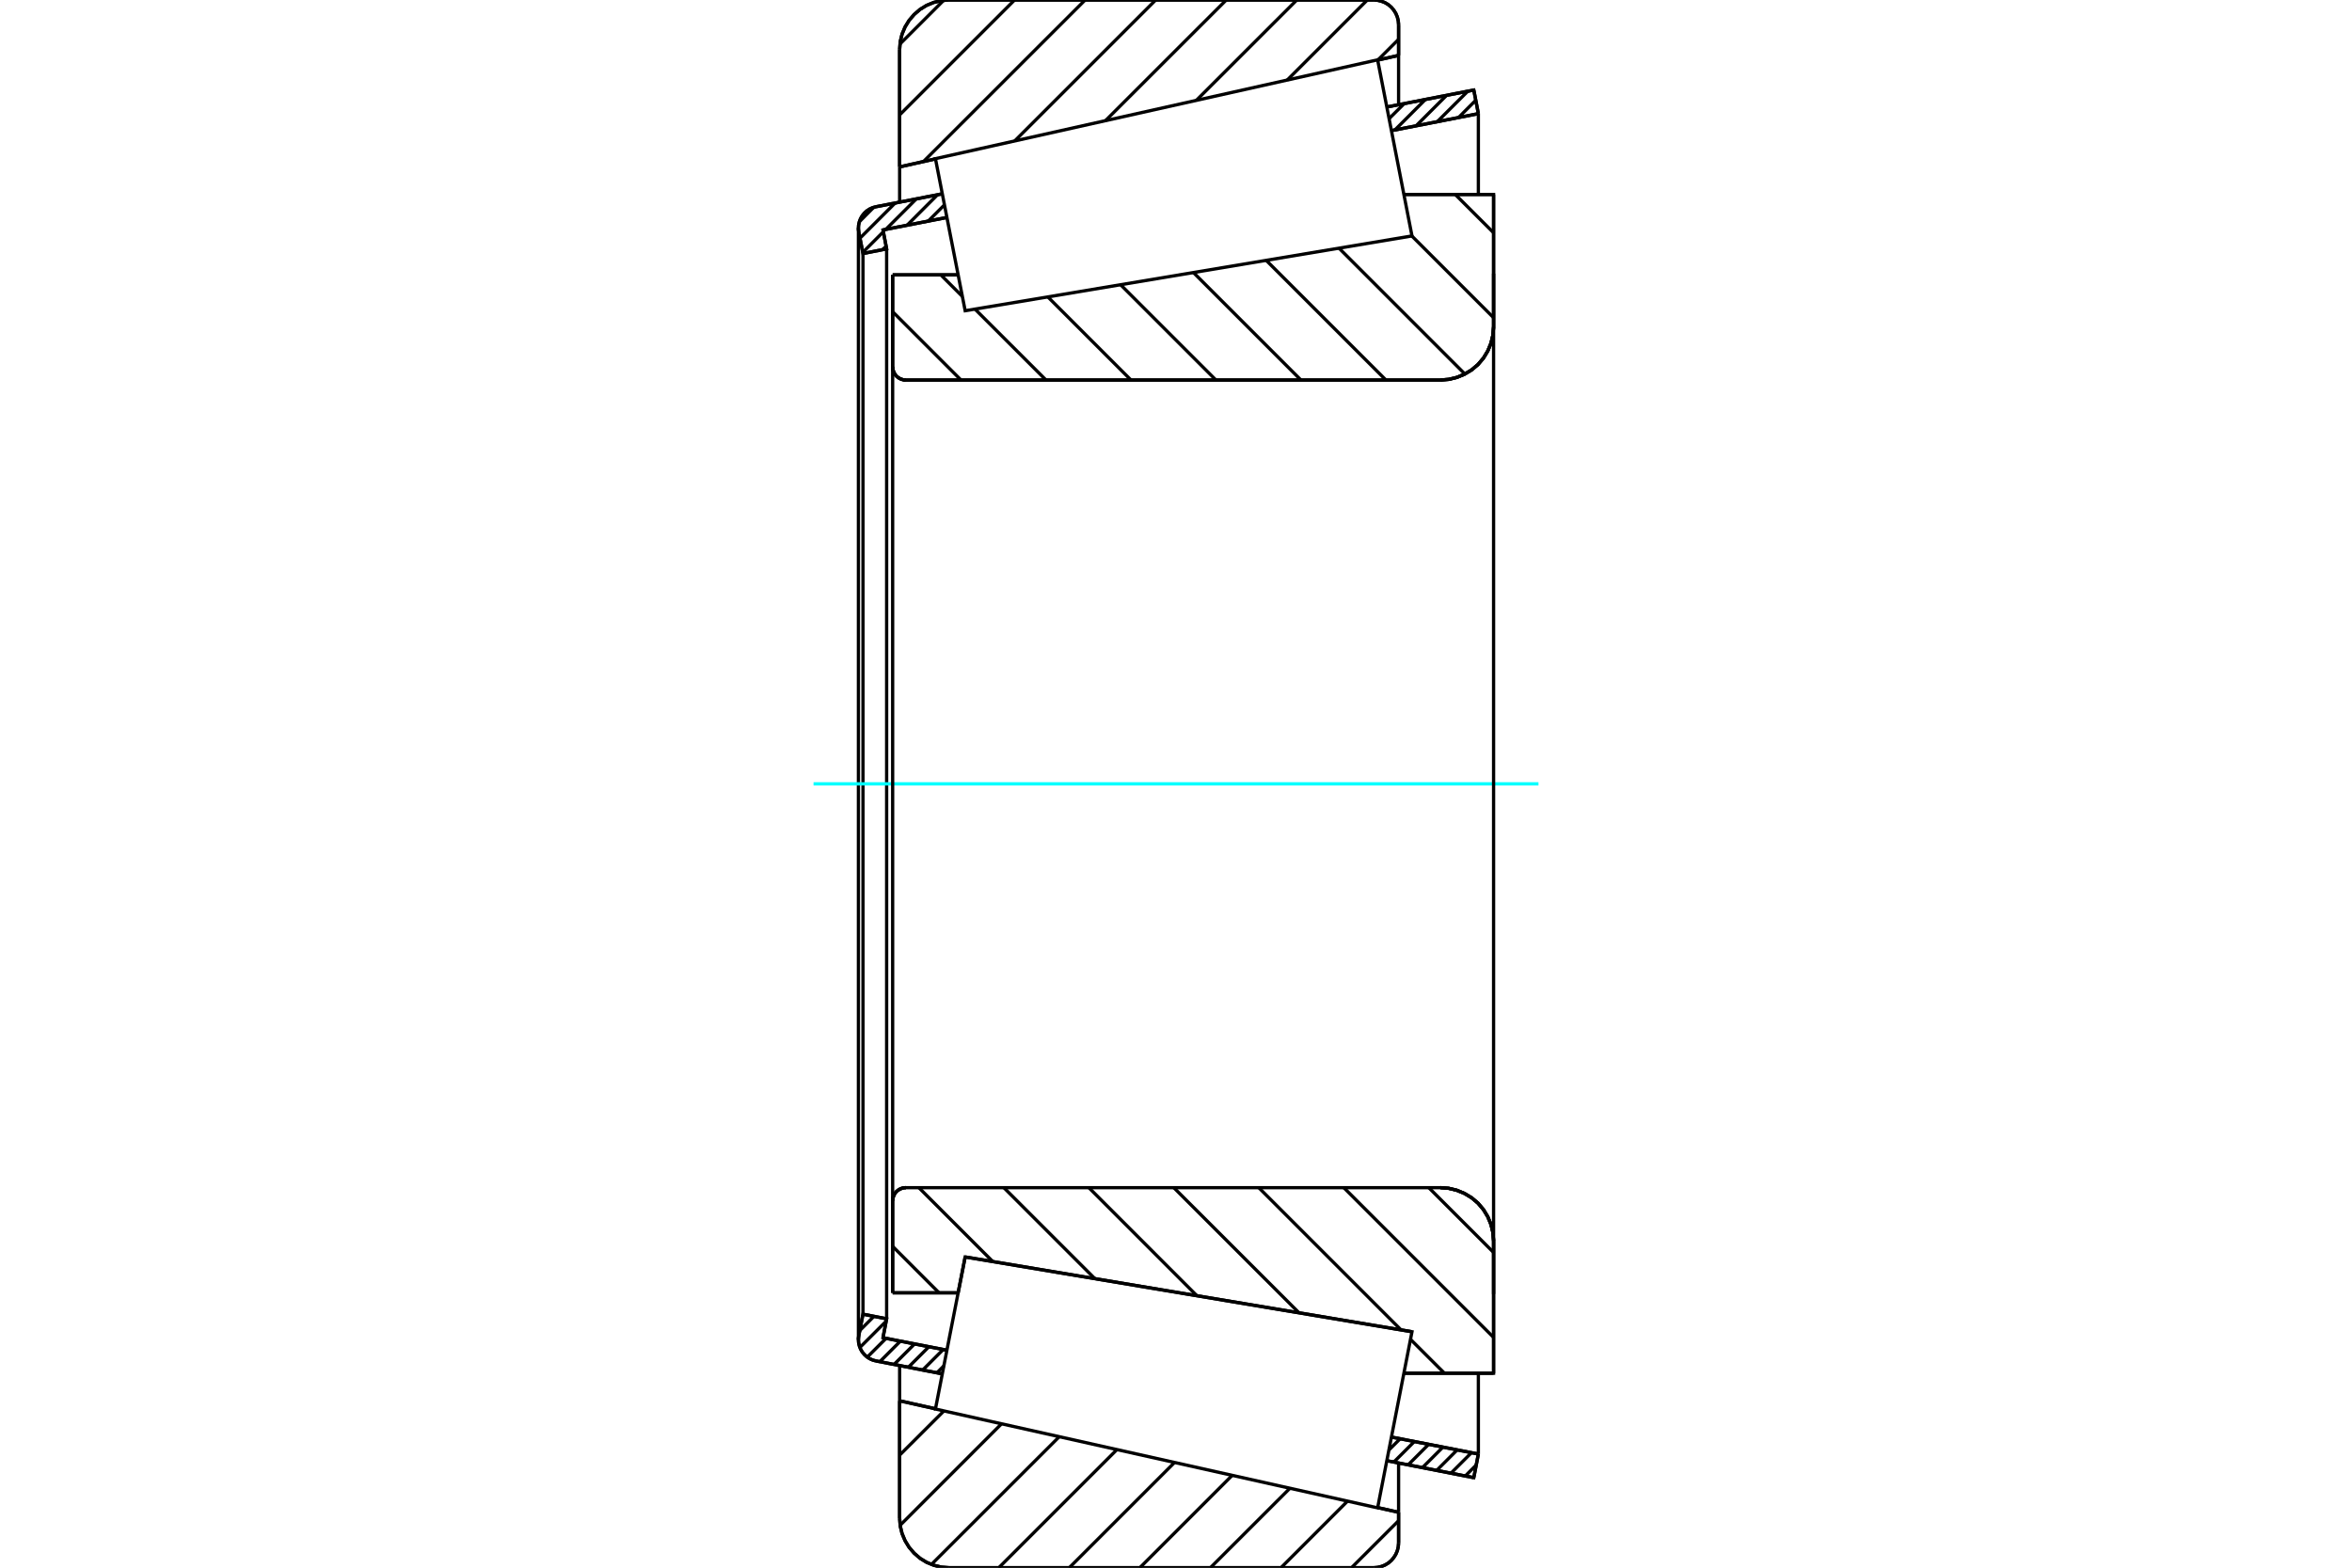 <?xml version="1.0" standalone="no"?>
<!DOCTYPE svg PUBLIC "-//W3C//DTD SVG 1.1//EN"
	"http://www.w3.org/Graphics/SVG/1.1/DTD/svg11.dtd">
<svg xmlns="http://www.w3.org/2000/svg" height="100%" width="100%" viewBox="0 0 36000 24000">
	<rect x="-1800" y="-1200" width="39600" height="26400" style="fill:#FFF"/>
	<g style="fill:none; fill-rule:evenodd" transform="matrix(1 0 0 1 0 0)">
		<g style="fill:none; stroke:#000; stroke-width:50; shape-rendering:geometricPrecision">
			<line x1="13663" y1="4208" x2="14665" y2="4208"/>
			<line x1="13663" y1="5615" x2="13663" y2="4208"/>
			<polyline points="13663,5615 13665,5646 13673,5677 13685,5707 13701,5734 13722,5759 13746,5779 13774,5796 13803,5808 13834,5816 13866,5818"/>
			<line x1="22047" y1="5818" x2="13866" y2="5818"/>
			<polyline points="22047,5818 22174,5808 22298,5778 22416,5729 22525,5663 22623,5580 22706,5482 22772,5373 22821,5255 22851,5131 22861,5004"/>
			<line x1="22861" y1="2977" x2="22861" y2="5004"/>
			<line x1="22861" y1="2977" x2="21488" y2="2977"/>
			<line x1="21612" y1="20388" x2="21612" y2="20388"/>
			<line x1="22861" y1="21023" x2="21488" y2="21023"/>
			<line x1="22861" y1="18996" x2="22861" y2="21023"/>
			<polyline points="22861,18996 22851,18869 22821,18745 22772,18627 22706,18518 22623,18420 22525,18337 22416,18271 22298,18222 22174,18192 22047,18182"/>
			<polyline points="13866,18182 13834,18184 13803,18192 13774,18204 13746,18221 13722,18241 13701,18266 13685,18293 13673,18323 13665,18354 13663,18385"/>
			<line x1="13663" y1="19792" x2="13663" y2="18385"/>
			<line x1="14665" y1="19792" x2="13663" y2="19792"/>
			<line x1="14773" y1="19243" x2="14665" y2="19792"/>
			<line x1="21612" y1="20388" x2="14773" y2="19243"/>
			<line x1="21488" y1="3633" x2="21488" y2="3633"/>
			<line x1="21488" y1="20367" x2="21488" y2="20367"/>
			<polyline points="13663,5615 13665,5646 13673,5677 13685,5707 13701,5734 13722,5759 13746,5779 13774,5796 13803,5808 13834,5816 13866,5818"/>
			<polyline points="13866,18182 13834,18184 13803,18192 13774,18204 13746,18221 13722,18241 13701,18266 13685,18293 13673,18323 13665,18354 13663,18385"/>
			<polyline points="22047,5818 22174,5808 22298,5778 22416,5729 22525,5663 22623,5580 22706,5482 22772,5373 22821,5255 22851,5131 22861,5004"/>
			<polyline points="22861,18996 22851,18869 22821,18745 22772,18627 22706,18518 22623,18420 22525,18337 22416,18271 22298,18222 22174,18192 22047,18182"/>
			<line x1="14423" y1="21033" x2="13408" y2="20835"/>
			<line x1="22558" y1="22622" x2="21226" y2="22362"/>
			<line x1="22628" y1="22260" x2="22558" y2="22622"/>
			<line x1="21297" y1="22000" x2="22628" y2="22260"/>
			<line x1="13515" y1="20480" x2="14494" y2="20671"/>
			<line x1="13571" y1="20190" x2="13515" y2="20480"/>
			<line x1="13209" y1="20119" x2="13571" y2="20190"/>
			<line x1="13145" y1="20445" x2="13209" y2="20119"/>
			<polyline points="13145,20445 13140,20477 13139,20509 13143,20560 13154,20609 13173,20656 13199,20700 13232,20739 13270,20773 13312,20801 13359,20822 13408,20835"/>
			<line x1="21226" y1="1638" x2="22558" y2="1378"/>
			<line x1="13408" y1="3165" x2="14423" y2="2967"/>
			<polyline points="13408,3165 13359,3178 13312,3199 13270,3227 13232,3261 13199,3300 13173,3344 13154,3391 13143,3440 13139,3491 13140,3523 13145,3555"/>
			<line x1="13209" y1="3881" x2="13145" y2="3555"/>
			<line x1="13571" y1="3810" x2="13209" y2="3881"/>
			<line x1="13515" y1="3520" x2="13571" y2="3810"/>
			<line x1="14494" y1="3329" x2="13515" y2="3520"/>
			<line x1="22628" y1="1740" x2="21297" y2="2000"/>
			<line x1="22558" y1="1378" x2="22628" y2="1740"/>
			<line x1="13209" y1="3881" x2="13209" y2="20119"/>
			<line x1="13571" y1="3810" x2="13571" y2="20190"/>
			<line x1="22628" y1="21023" x2="22628" y2="22260"/>
			<line x1="22628" y1="1740" x2="22628" y2="2977"/>
			<line x1="13139" y1="3491" x2="13139" y2="20509"/>
			<polyline points="21028,24000 21088,23995 21145,23981 21200,23959 21251,23928 21296,23889 21334,23844 21365,23794 21388,23739 21402,23681 21407,23622"/>
			<line x1="21407" y1="23152" x2="21407" y2="23622"/>
			<line x1="21086" y1="23080" x2="21407" y2="23152"/>
			<line x1="13770" y1="21445" x2="14319" y2="21568"/>
			<line x1="13770" y1="23244" x2="13770" y2="21445"/>
			<polyline points="13770,23244 13779,23362 13807,23477 13853,23587 13915,23688 13992,23778 14082,23856 14183,23918 14293,23963 14408,23991 14527,24000"/>
			<line x1="21028" y1="24000" x2="14527" y2="24000"/>
			<polyline points="21407,378 21402,319 21388,261 21365,206 21334,156 21296,111 21251,72 21200,41 21145,19 21088,5 21028,0"/>
			<line x1="14527" y1="0" x2="21028" y2="0"/>
			<polyline points="14527,0 14408,9 14293,37 14183,82 14082,144 13992,222 13915,312 13853,413 13807,523 13779,638 13770,756"/>
			<line x1="13770" y1="2555" x2="13770" y2="756"/>
			<line x1="14319" y1="2432" x2="13770" y2="2555"/>
			<line x1="21407" y1="848" x2="21086" y2="920"/>
			<line x1="21407" y1="378" x2="21407" y2="848"/>
			<line x1="21407" y1="22397" x2="21407" y2="23152"/>
			<line x1="21407" y1="848" x2="21407" y2="1603"/>
			<line x1="13770" y1="20905" x2="13770" y2="21445"/>
			<line x1="13770" y1="2555" x2="13770" y2="3095"/>
			<line x1="22274" y1="2977" x2="22861" y2="3563"/>
			<line x1="21610" y1="3613" x2="22861" y2="4864"/>
			<line x1="20495" y1="3799" x2="22422" y2="5726"/>
			<line x1="19381" y1="3986" x2="21213" y2="5818"/>
			<line x1="18266" y1="4172" x2="19912" y2="5818"/>
			<line x1="17152" y1="4359" x2="18611" y2="5818"/>
			<line x1="16038" y1="4545" x2="17311" y2="5818"/>
			<line x1="14400" y1="4208" x2="14730" y2="4538"/>
			<line x1="14923" y1="4732" x2="16010" y2="5818"/>
			<line x1="13663" y1="4772" x2="14709" y2="5818"/>
			<line x1="21869" y1="18182" x2="22861" y2="19174"/>
			<line x1="20568" y1="18182" x2="22861" y2="20475"/>
			<line x1="19267" y1="18182" x2="21445" y2="20360"/>
			<line x1="21589" y1="20504" x2="22109" y2="21023"/>
			<line x1="17966" y1="18182" x2="19883" y2="20098"/>
			<line x1="16666" y1="18182" x2="18320" y2="19837"/>
			<line x1="15365" y1="18182" x2="16758" y2="19575"/>
			<line x1="14064" y1="18182" x2="15196" y2="19314"/>
			<line x1="13663" y1="19081" x2="14373" y2="19792"/>
			<polyline points="13663,4208 13663,5615 13665,5646 13673,5677 13685,5707 13701,5734 13722,5759 13746,5779 13774,5796 13803,5808 13834,5816 13866,5818 22047,5818 22174,5808 22298,5778 22416,5729 22525,5663 22623,5580 22706,5482 22772,5373 22821,5255 22851,5131 22861,5004 22861,2977 21488,2977"/>
			<line x1="14665" y1="4208" x2="13663" y2="4208"/>
			<line x1="13663" y1="19792" x2="14665" y2="19792"/>
			<polyline points="21488,21023 22861,21023 22861,18996 22851,18869 22821,18745 22772,18627 22706,18518 22623,18420 22525,18337 22416,18271 22298,18222 22174,18192 22047,18182 13866,18182 13834,18184 13803,18192 13774,18204 13746,18221 13722,18241 13701,18266 13685,18293 13673,18323 13665,18354 13663,18385 13663,19792"/>
		</g>
		<g style="fill:none; stroke:#0FF; stroke-width:50; shape-rendering:geometricPrecision">
			<line x1="12452" y1="12000" x2="23548" y2="12000"/>
		</g>
		<g style="fill:none; stroke:#000; stroke-width:50; shape-rendering:geometricPrecision">
			<line x1="21407" y1="23281" x2="20687" y2="24000"/>
			<line x1="20626" y1="22981" x2="19607" y2="24000"/>
			<line x1="19744" y1="22784" x2="18527" y2="24000"/>
			<line x1="18861" y1="22586" x2="17447" y2="24000"/>
			<line x1="17978" y1="22389" x2="16367" y2="24000"/>
			<line x1="17096" y1="22192" x2="15288" y2="24000"/>
			<line x1="16213" y1="21995" x2="14257" y2="23950"/>
			<line x1="15330" y1="21797" x2="13778" y2="23350"/>
			<line x1="14448" y1="21600" x2="13770" y2="22277"/>
			<line x1="21407" y1="602" x2="21090" y2="919"/>
			<line x1="20928" y1="0" x2="19703" y2="1225"/>
			<line x1="19849" y1="0" x2="18312" y2="1536"/>
			<line x1="18769" y1="0" x2="16921" y2="1847"/>
			<line x1="17689" y1="0" x2="15531" y2="2158"/>
			<line x1="16609" y1="0" x2="14135" y2="2473"/>
			<line x1="15529" y1="0" x2="13770" y2="1759"/>
			<line x1="14444" y1="5" x2="13775" y2="674"/>
			<line x1="13770" y1="2555" x2="13770" y2="756"/>
			<polyline points="14527,0 14408,9 14293,37 14183,82 14082,144 13992,222 13915,312 13853,413 13807,523 13779,638 13770,756"/>
			<line x1="14527" y1="0" x2="21028" y2="0"/>
			<polyline points="21407,378 21402,319 21388,261 21365,206 21334,156 21296,111 21251,72 21200,41 21145,19 21088,5 21028,0"/>
			<line x1="21407" y1="378" x2="21407" y2="848"/>
			<line x1="14319" y1="2432" x2="13770" y2="2555"/>
			<line x1="21407" y1="848" x2="21086" y2="920"/>
			<line x1="21086" y1="23080" x2="21407" y2="23152"/>
			<line x1="13770" y1="21445" x2="14319" y2="21568"/>
			<line x1="21407" y1="23152" x2="21407" y2="23622"/>
			<polyline points="21028,24000 21088,23995 21145,23981 21200,23959 21251,23928 21296,23889 21334,23844 21365,23794 21388,23739 21402,23681 21407,23622"/>
			<line x1="21028" y1="24000" x2="14527" y2="24000"/>
			<polyline points="13770,23244 13779,23362 13807,23477 13853,23587 13915,23688 13992,23778 14082,23856 14183,23918 14293,23963 14408,23991 14527,24000"/>
			<line x1="13770" y1="23244" x2="13770" y2="21445"/>
			<line x1="22595" y1="22428" x2="22427" y2="22597"/>
			<line x1="22523" y1="22239" x2="22208" y2="22554"/>
			<line x1="22305" y1="22196" x2="21990" y2="22511"/>
			<line x1="22086" y1="22154" x2="21771" y2="22469"/>
			<line x1="21868" y1="22111" x2="21553" y2="22426"/>
			<line x1="21649" y1="22068" x2="21334" y2="22383"/>
			<line x1="21431" y1="22026" x2="21259" y2="22198"/>
			<line x1="14447" y1="20910" x2="14340" y2="21017"/>
			<line x1="14437" y1="20660" x2="14122" y2="20975"/>
			<line x1="14218" y1="20617" x2="13903" y2="20932"/>
			<line x1="13999" y1="20574" x2="13684" y2="20889"/>
			<line x1="13781" y1="20532" x2="13466" y2="20847"/>
			<line x1="13562" y1="20489" x2="13274" y2="20777"/>
			<line x1="13564" y1="20226" x2="13161" y2="20629"/>
			<line x1="13377" y1="20152" x2="13160" y2="20369"/>
			<line x1="22588" y1="1535" x2="22324" y2="1800"/>
			<line x1="22467" y1="1396" x2="21999" y2="1863"/>
			<line x1="22142" y1="1459" x2="21674" y2="1927"/>
			<line x1="21818" y1="1522" x2="21350" y2="1990"/>
			<line x1="21493" y1="1586" x2="21261" y2="1817"/>
			<line x1="14456" y1="3136" x2="14207" y2="3385"/>
			<line x1="14350" y1="2981" x2="13883" y2="3449"/>
			<line x1="13563" y1="3768" x2="13508" y2="3823"/>
			<line x1="14026" y1="3044" x2="13558" y2="3512"/>
			<line x1="13520" y1="3549" x2="13206" y2="3864"/>
			<line x1="13701" y1="3108" x2="13163" y2="3646"/>
			<line x1="13374" y1="3173" x2="13154" y2="3394"/>
			<polyline points="22628,1740 22558,1378 21226,1638"/>
			<polyline points="14423,2967 13408,3165 13357,3179 13310,3201 13266,3229 13228,3265 13196,3305 13170,3351 13152,3400 13141,3451 13139,3503 13145,3555 13209,3881 13571,3810 13515,3520 14494,3329"/>
			<line x1="21297" y1="2000" x2="22628" y2="1740"/>
			<line x1="22628" y1="22260" x2="21297" y2="22000"/>
			<polyline points="14494,20671 13515,20480 13571,20190 13209,20119 13145,20445 13139,20497 13141,20549 13152,20600 13170,20649 13196,20695 13228,20735 13266,20771 13310,20799 13357,20821 13408,20835 14423,21033"/>
			<polyline points="21226,22362 22558,22622 22628,22260"/>
			<polyline points="14545,20407 14773,19243 21612,20388 21349,21736 21086,23084 14318,21571 14545,20407"/>
			<polyline points="14545,3593 14318,2429 21086,916 21349,2264 21612,3612 14773,4757 14545,3593"/>
			<line x1="22861" y1="19811" x2="22861" y2="4189"/>
			<line x1="13663" y1="18385" x2="13663" y2="5615"/>
		</g>
	</g>
</svg>
